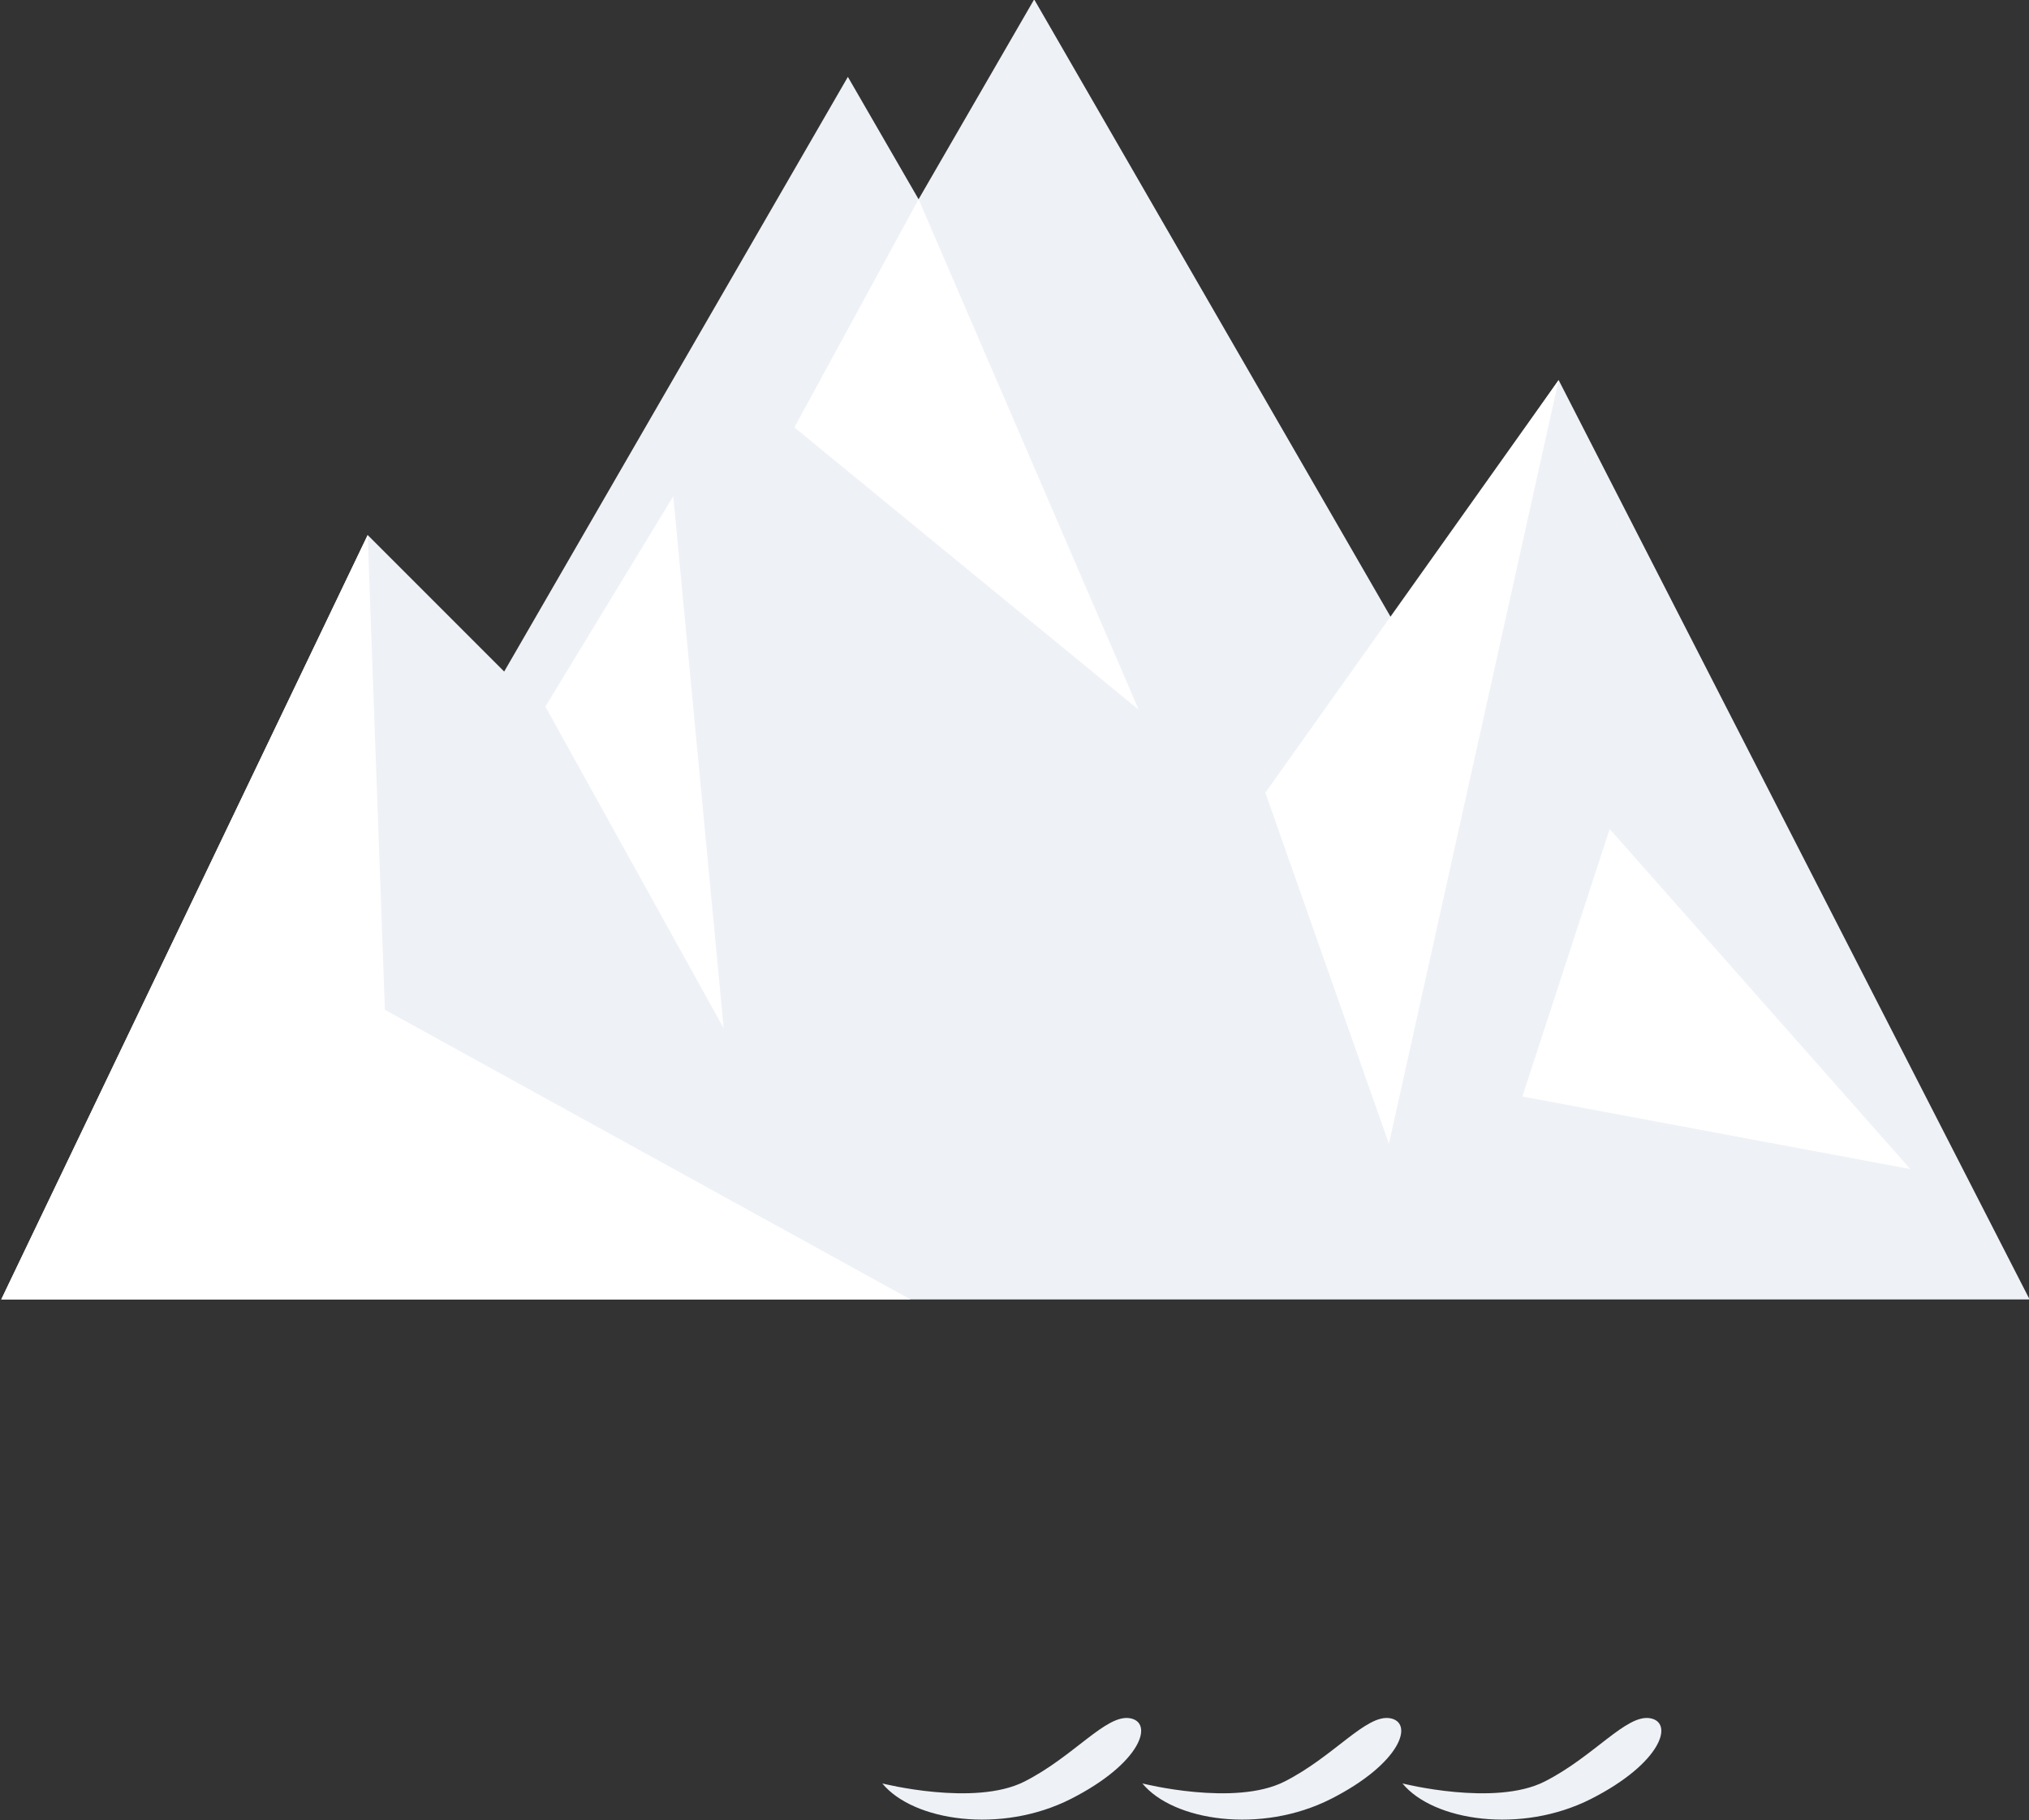 <?xml version="1.0" encoding="utf-8"?>
<!-- Generator: Adobe Illustrator 21.1.0, SVG Export Plug-In . SVG Version: 6.00 Build 0)  -->
<svg version="1.1" id="Layer_1" xmlns="http://www.w3.org/2000/svg" xmlns:xlink="http://www.w3.org/1999/xlink" x="0px" y="0px"
	 viewBox="0 0 330 296" style="enable-background:new 0 0 330 296;" xml:space="preserve">
<rect x="0" y="0" width="330" height="296" fill="#333333" stroke="none"/>
<style type="text/css">
	.st0{fill:#EEF1F6;}
	.st1{fill:#FFFFFF;}
</style>
<title>Artboard 1</title>
<polygon class="st0" points="0.2,211.3 330.1,211.3 253.5,61.8 226.4,100.7 168.2,-0.1 149.4,32.4 137.9,12.5 82,109.2 59.8,87 "/>
<polygon class="st1" points="129.2,69.5 149.4,32.4 185.2,115.4 "/>
<polygon class="st1" points="253.5,61.8 225.9,186 205.8,128.9 "/>
<polygon class="st1" points="59.8,87 62.6,164.2 148.1,211.3 0.2,211.3 "/>
<polygon class="st1" points="88.7,114.9 109.5,80.7 117.7,167.2 "/>
<polygon class="st1" points="261.8,134.8 310.7,190.1 247.6,178.3 "/>
<path class="st0" d="M143.5,290c0,0,15,3.8,23.1-0.3s13.3-11,17.2-10.3s1.8,7.3-9.6,13.1S148.5,296.1,143.5,290z"/>
<path class="st0" d="M185.8,290c0,0,15,3.8,23.1-0.3s13.3-11,17.2-10.3s1.8,7.3-9.6,13.1S190.8,296.1,185.8,290z"/>
<path class="st0" d="M228.1,290c0,0,15,3.8,23.1-0.3s13.3-11,17.2-10.3s1.8,7.3-9.6,13.1S233.1,296.1,228.1,290z"/>
</svg>
